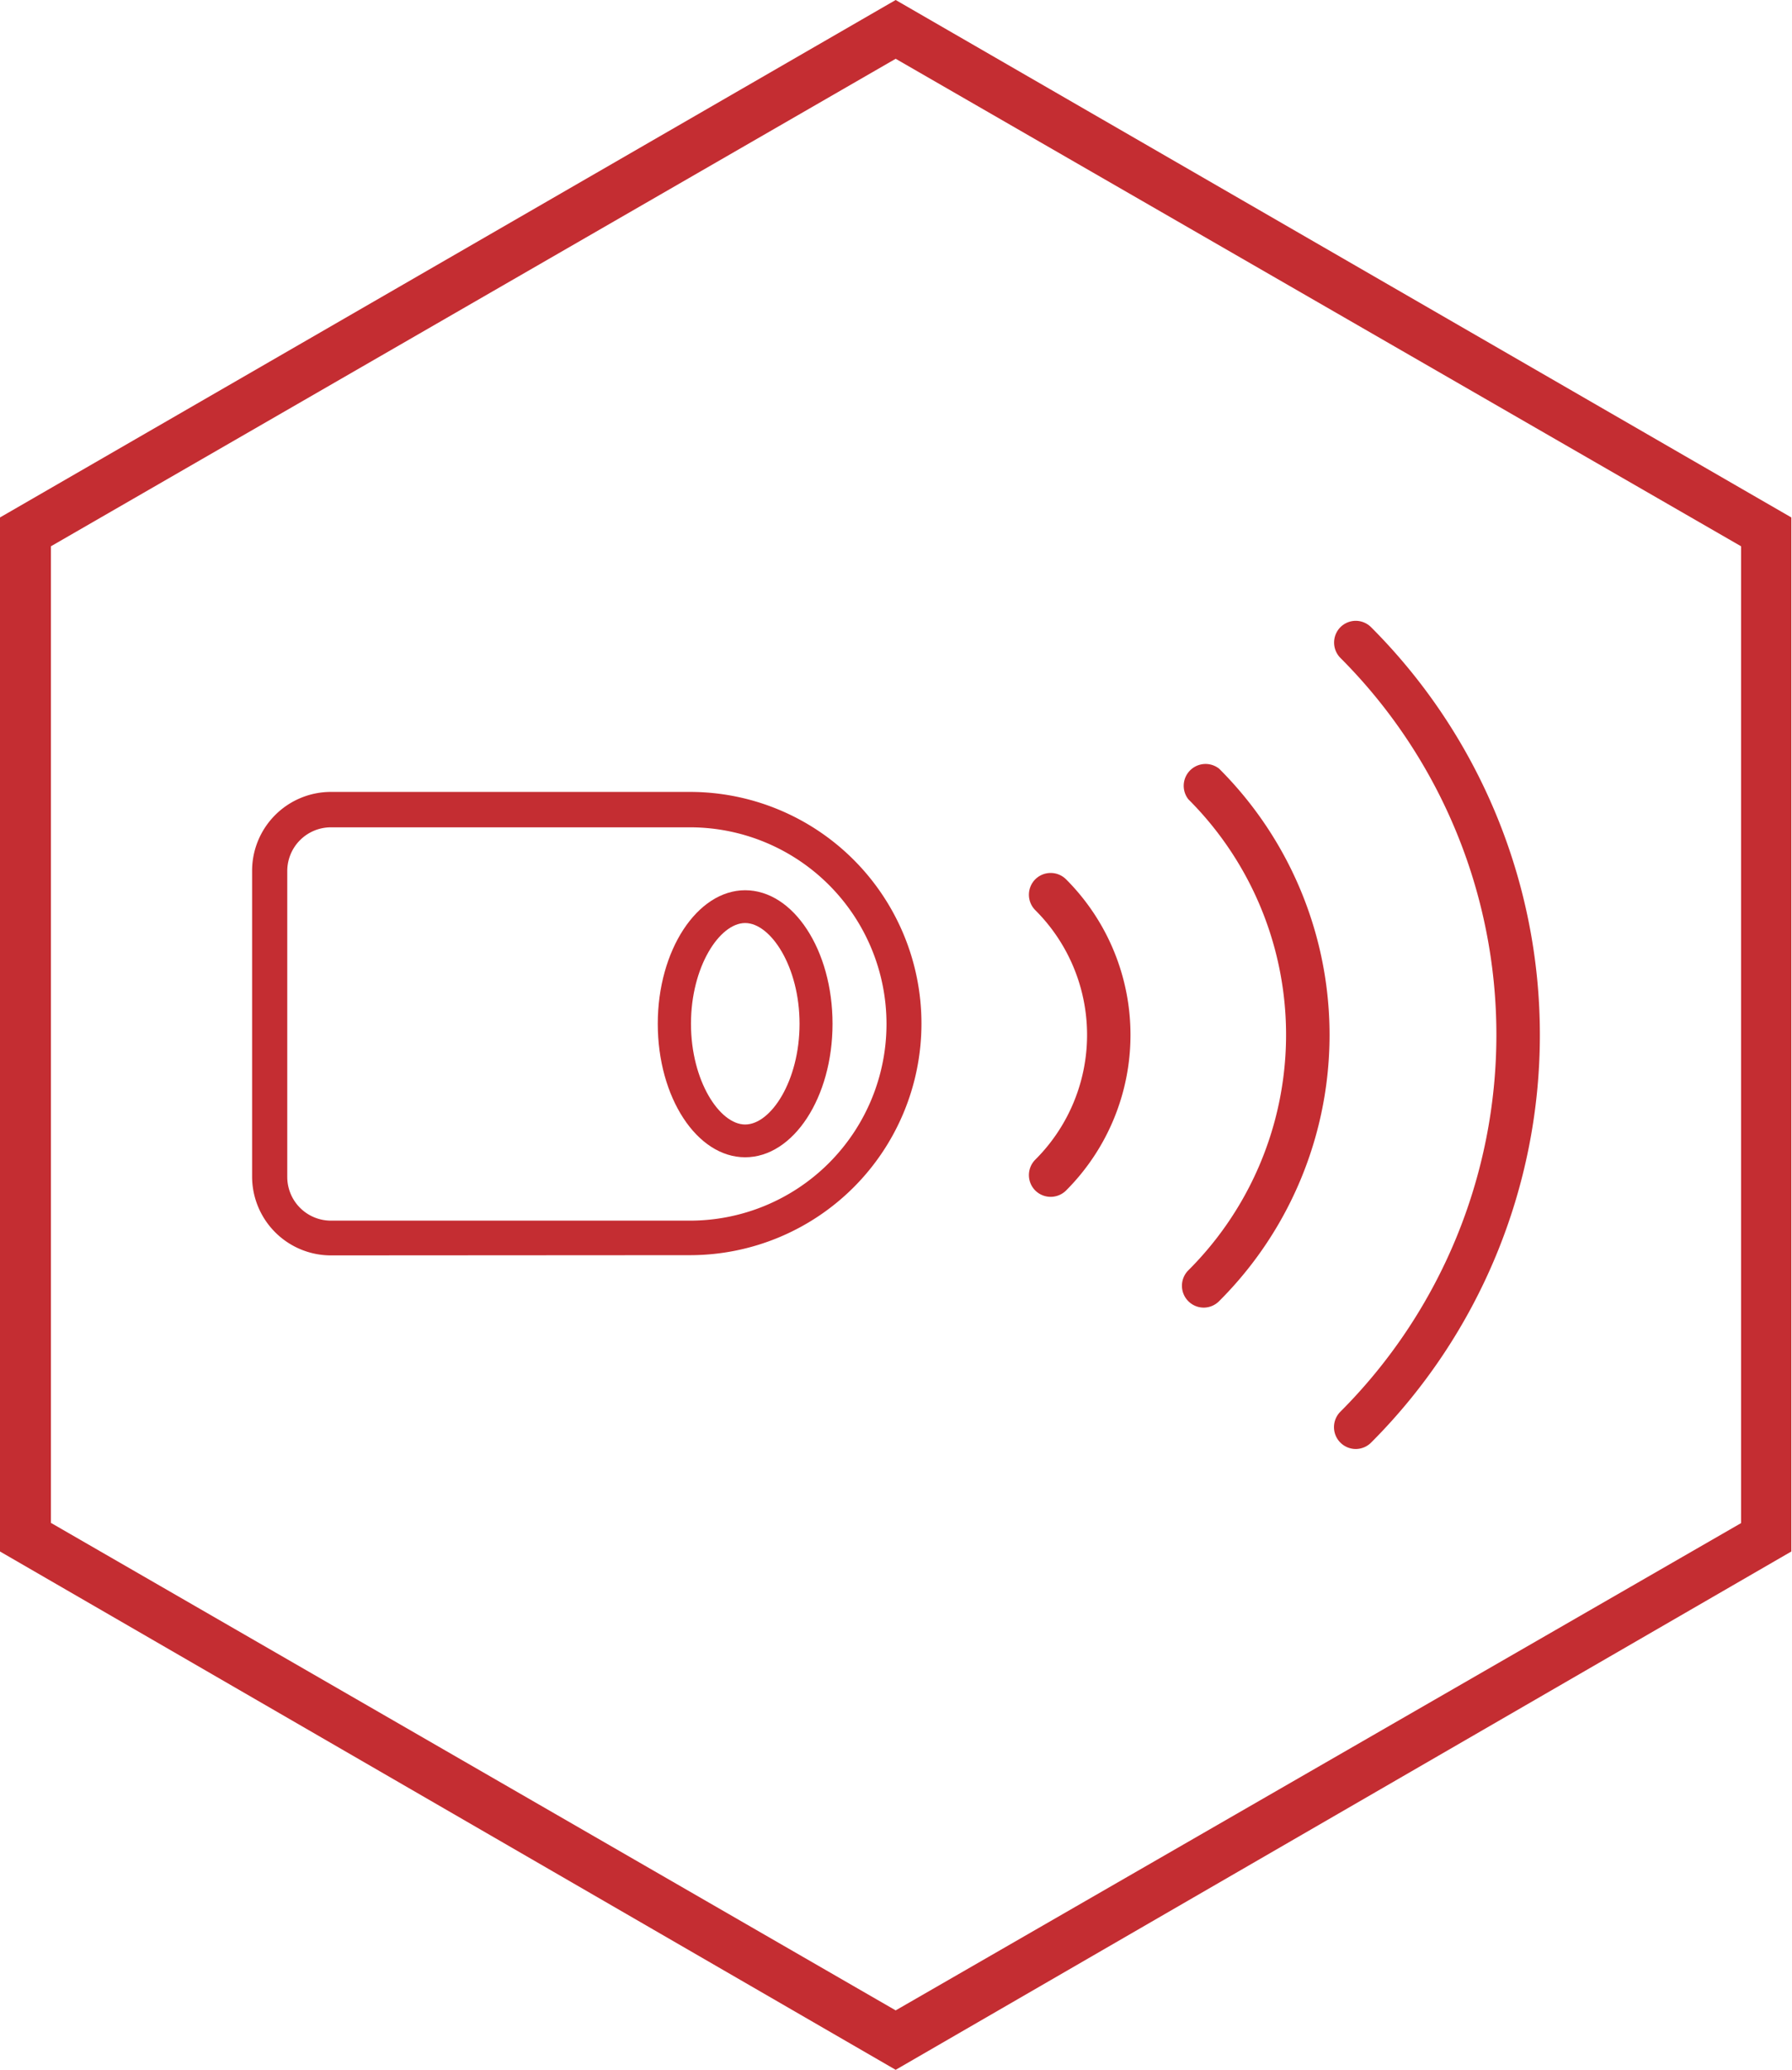 <svg xmlns="http://www.w3.org/2000/svg" viewBox="0 0 82.03 94.72"><defs><style>.cls-1{fill:#c42d32;}</style></defs><g id="Camada_2" data-name="Camada 2"><g id="Camada_1-2" data-name="Camada 1"><g id="Grupo_1370" data-name="Grupo 1370"><path id="Caminho_1515" data-name="Caminho 1515" class="cls-1" d="M41,0,0,23.68V71L41,94.72,82,71V23.68ZM79.7,69.7,41,92,2.33,69.69V25L41,2.69,79.7,25Z"/><path class="cls-1" d="M48.1,54.77a1,1,0,0,1-.71-.29,1,1,0,0,1,0-1.41,8.06,8.06,0,0,0,0-11.42,1,1,0,0,1,0-1.41,1,1,0,0,1,1.41,0,10.07,10.07,0,0,1,0,14.24A1,1,0,0,1,48.1,54.77Z"/><path class="cls-1" d="M55.11,59.84a1,1,0,0,1-.71-1.71,15.22,15.22,0,0,0,0-21.55,1,1,0,0,1,1.41-1.4,17.21,17.21,0,0,1,0,24.36A1,1,0,0,1,55.11,59.84Z"/><path class="cls-1" d="M62.06,66.31a1,1,0,0,1-.7-1.71,24.4,24.4,0,0,0,0-34.49,1,1,0,0,1,0-1.41,1,1,0,0,1,.7-.29,1,1,0,0,1,.71.3,26.39,26.39,0,0,1,0,37.3A1,1,0,0,1,62.06,66.31Z"/><path class="cls-1" d="M15.15,57.45a3.61,3.61,0,0,1-3.61-3.61v-14a3.61,3.61,0,0,1,3.61-3.6H31.58a10.6,10.6,0,0,1,0,21.2Zm0-19.59a2,2,0,0,0-2,2v14a2,2,0,0,0,2,2H31.58a9,9,0,1,0,0-18Z"/><path class="cls-1" d="M34.11,40.74c-2.19,0-4,2.74-4,6.11s1.79,6.11,4,6.11,4-2.74,4-6.11S36.32,40.74,34.11,40.74Zm0,10.72c-1.17,0-2.48-2-2.48-4.61s1.31-4.61,2.48-4.61,2.49,2,2.49,4.61S35.29,51.46,34.11,51.46Z"/></g></g></g></svg>